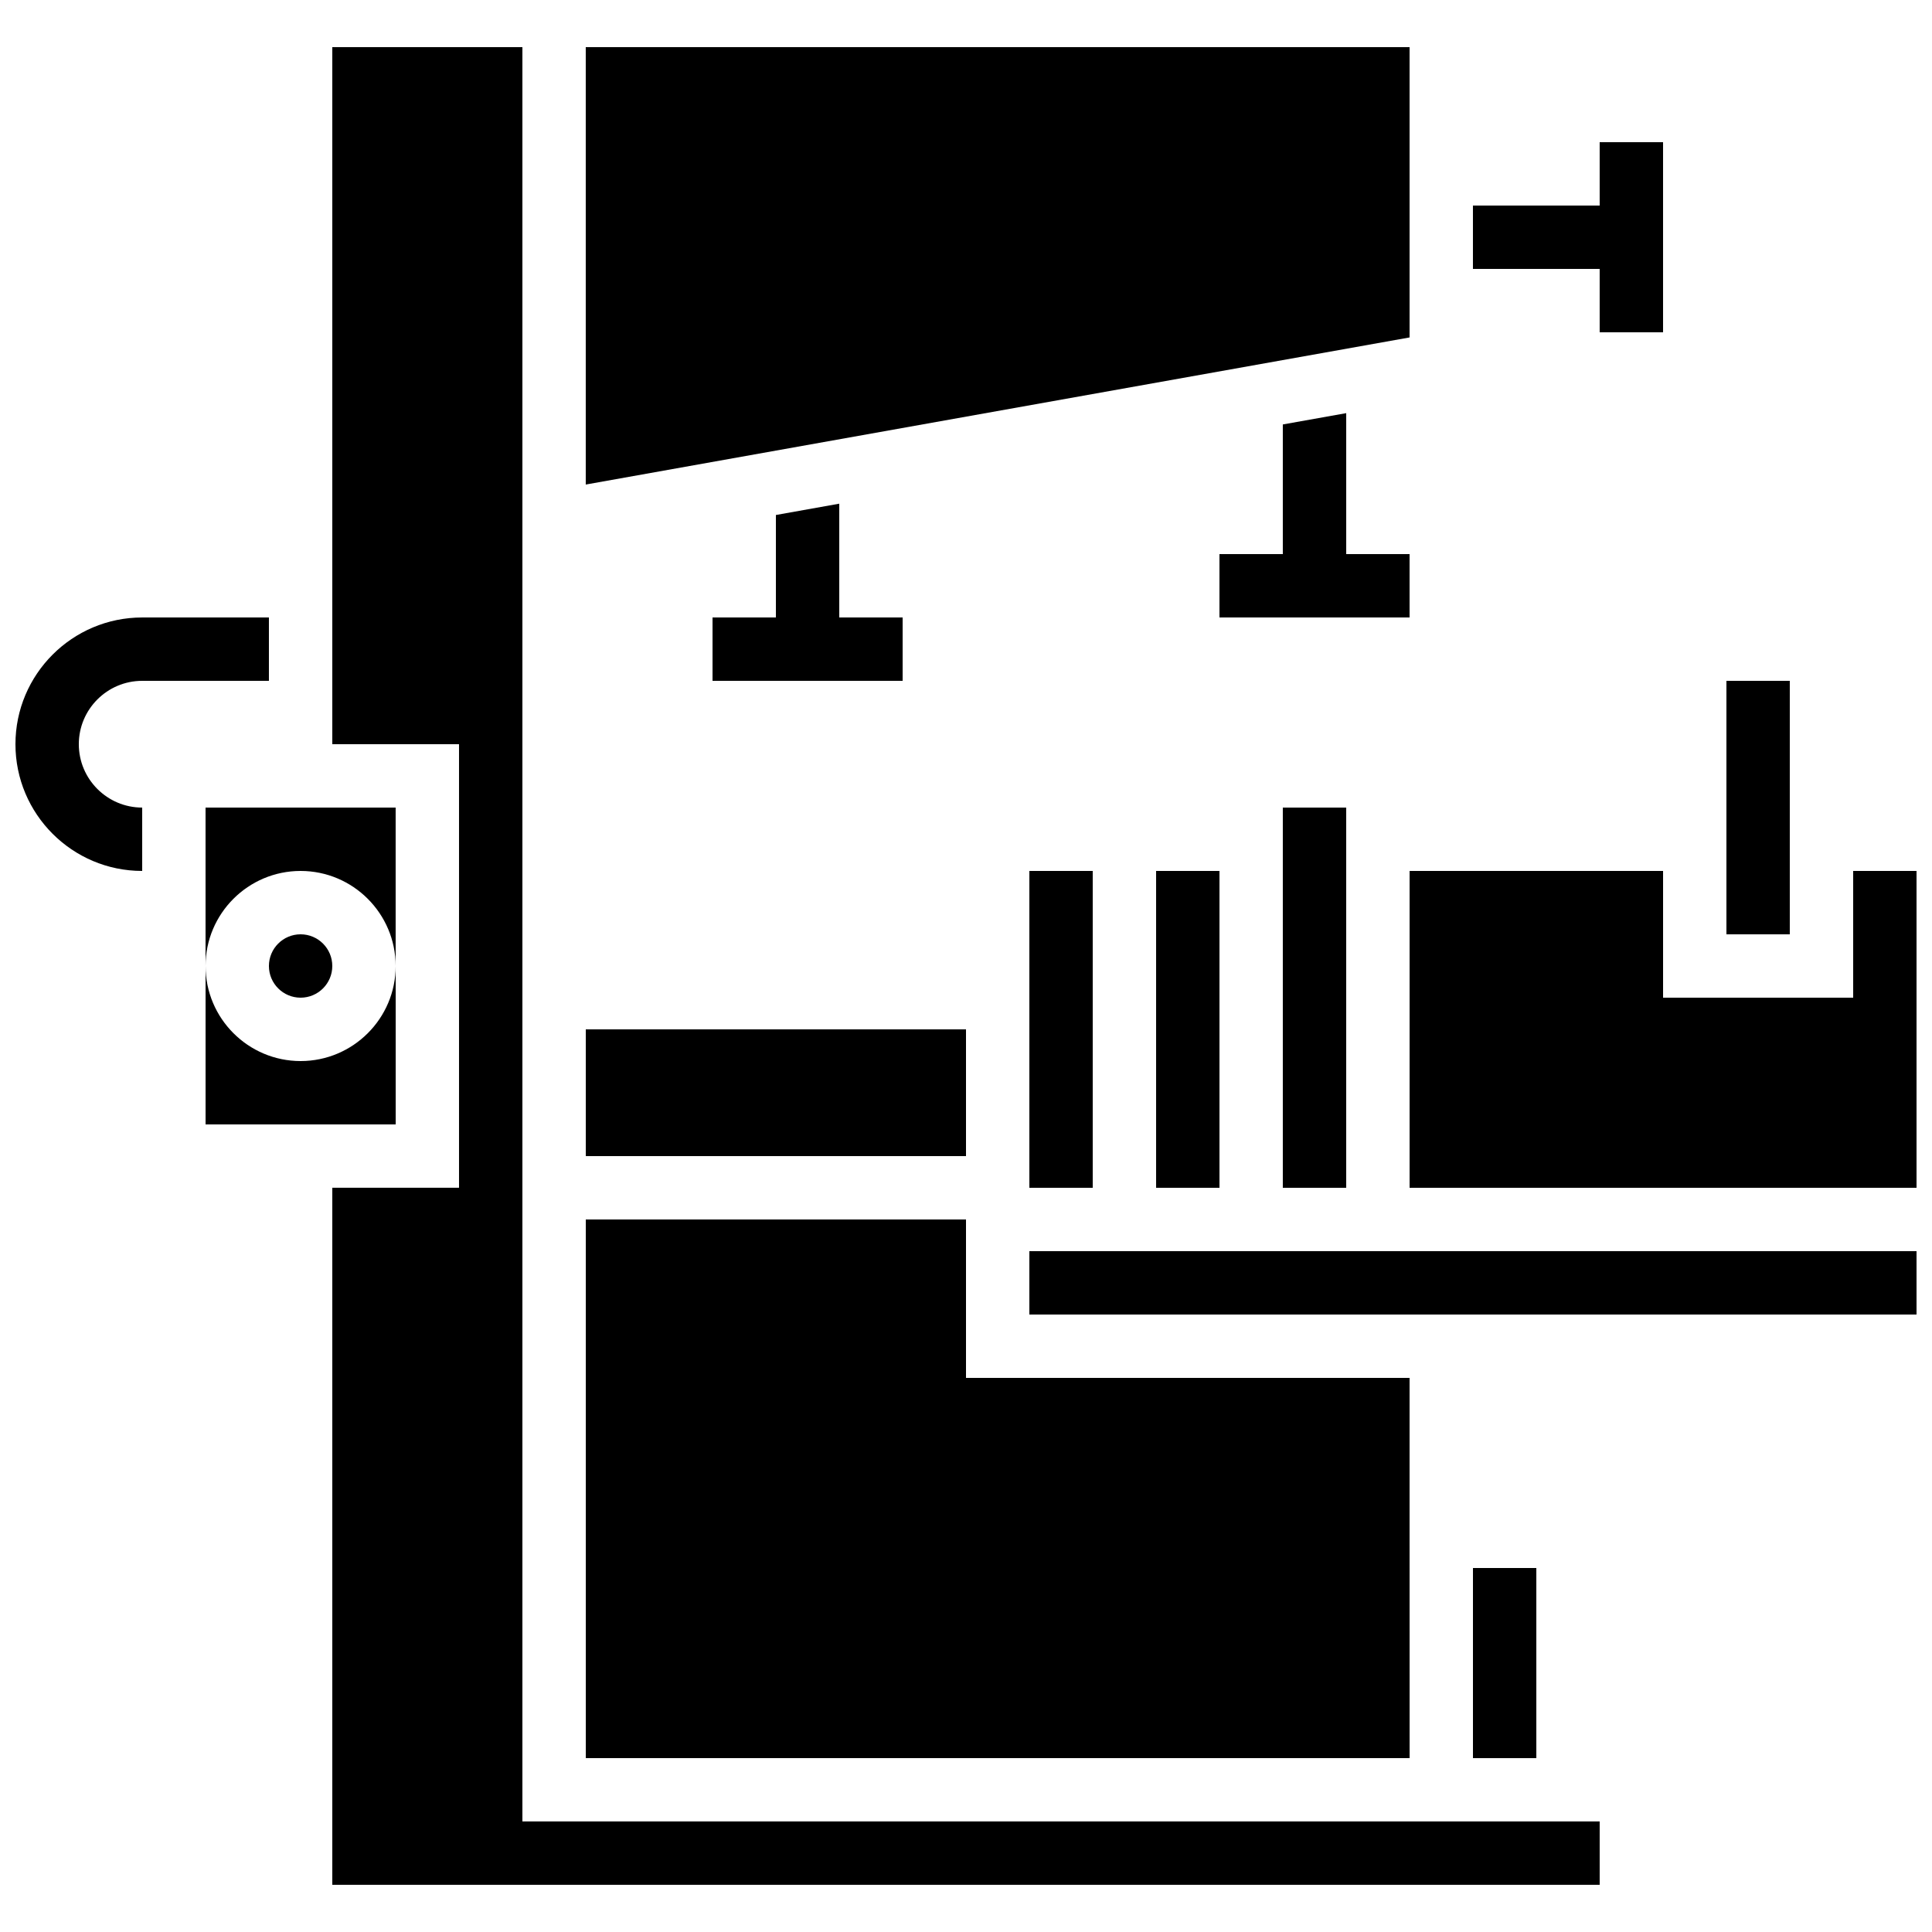 <?xml version="1.0" encoding="UTF-8"?>
<!-- Uploaded to: SVG Find, www.svgrepo.com, Generator: SVG Find Mixer Tools -->
<svg width="800px" height="800px" version="1.1" viewBox="144 144 512 512" xmlns="http://www.w3.org/2000/svg">
 <defs>
  <clipPath id="c">
   <path d="m148.09 307h67.906v68h-67.906z"/>
  </clipPath>
  <clipPath id="b">
   <path d="m416 475h235.9v18h-235.9z"/>
  </clipPath>
  <clipPath id="a">
   <path d="m517 374h134.9v85h-134.9z"/>
  </clipPath>
 </defs>
 <g clip-path="url(#c)">
  <path d="m181.68 324.43h33.586v-16.793h-33.586c-18.52 0-33.586 15.066-33.586 33.586s15.066 33.586 33.586 33.586v-16.793c-9.258 0-16.793-7.535-16.793-16.793s7.535-16.793 16.793-16.793z"/>
 </g>
 <path d="m567.93 232.06h16.797v-50.383h-16.797v16.797h-33.586v16.793h33.586z"/>
 <path d="m349.62 280.48v27.156h-16.793v16.793h50.379v-16.793h-16.793v-30.156z"/>
 <path d="m517.55 290.84h-16.793v-37.352l-16.797 2.996v34.355h-16.793v16.793h50.383z"/>
 <path d="m299.24 416.79h100.76v33.586h-100.76z"/>
 <path d="m223.66 374.81c13.891 0 25.191 11.301 25.191 25.191v-41.984h-50.379v41.984c0-13.891 11.301-25.191 25.188-25.191z"/>
 <path d="m416.79 374.81h16.793v83.969h-16.793z"/>
 <path d="m517.55 542.75v-33.59h-117.55v-41.984h-100.76v142.75h218.32z"/>
 <path d="m601.52 324.43h16.793v67.176h-16.793z"/>
 <path d="m483.96 358.02h16.793v100.76h-16.793z"/>
 <path d="m450.38 374.81h16.793v83.969h-16.793z"/>
 <path d="m517.55 156.49h-218.32v115.92l218.32-38.984z"/>
 <g clip-path="url(#b)">
  <path d="m416.79 475.57h235.11v16.793h-235.11z"/>
 </g>
 <path d="m534.35 559.54h16.793v50.383h-16.793z"/>
 <path d="m232.06 400c0 4.637-3.762 8.395-8.398 8.395-4.637 0-8.395-3.758-8.395-8.395 0-4.641 3.758-8.398 8.395-8.398 4.637 0 8.398 3.758 8.398 8.398"/>
 <g clip-path="url(#a)">
  <path d="m635.11 374.81v33.586h-50.379v-33.586h-67.176v83.969h134.35v-83.969z"/>
 </g>
 <path d="m248.86 400c0 13.891-11.301 25.191-25.191 25.191-13.891 0-25.191-11.301-25.191-25.191v41.984h50.383z"/>
 <path d="m282.44 156.49h-50.379v184.73h33.586v117.55h-33.586v184.73h335.87v-16.797h-285.49z"/>
</svg>